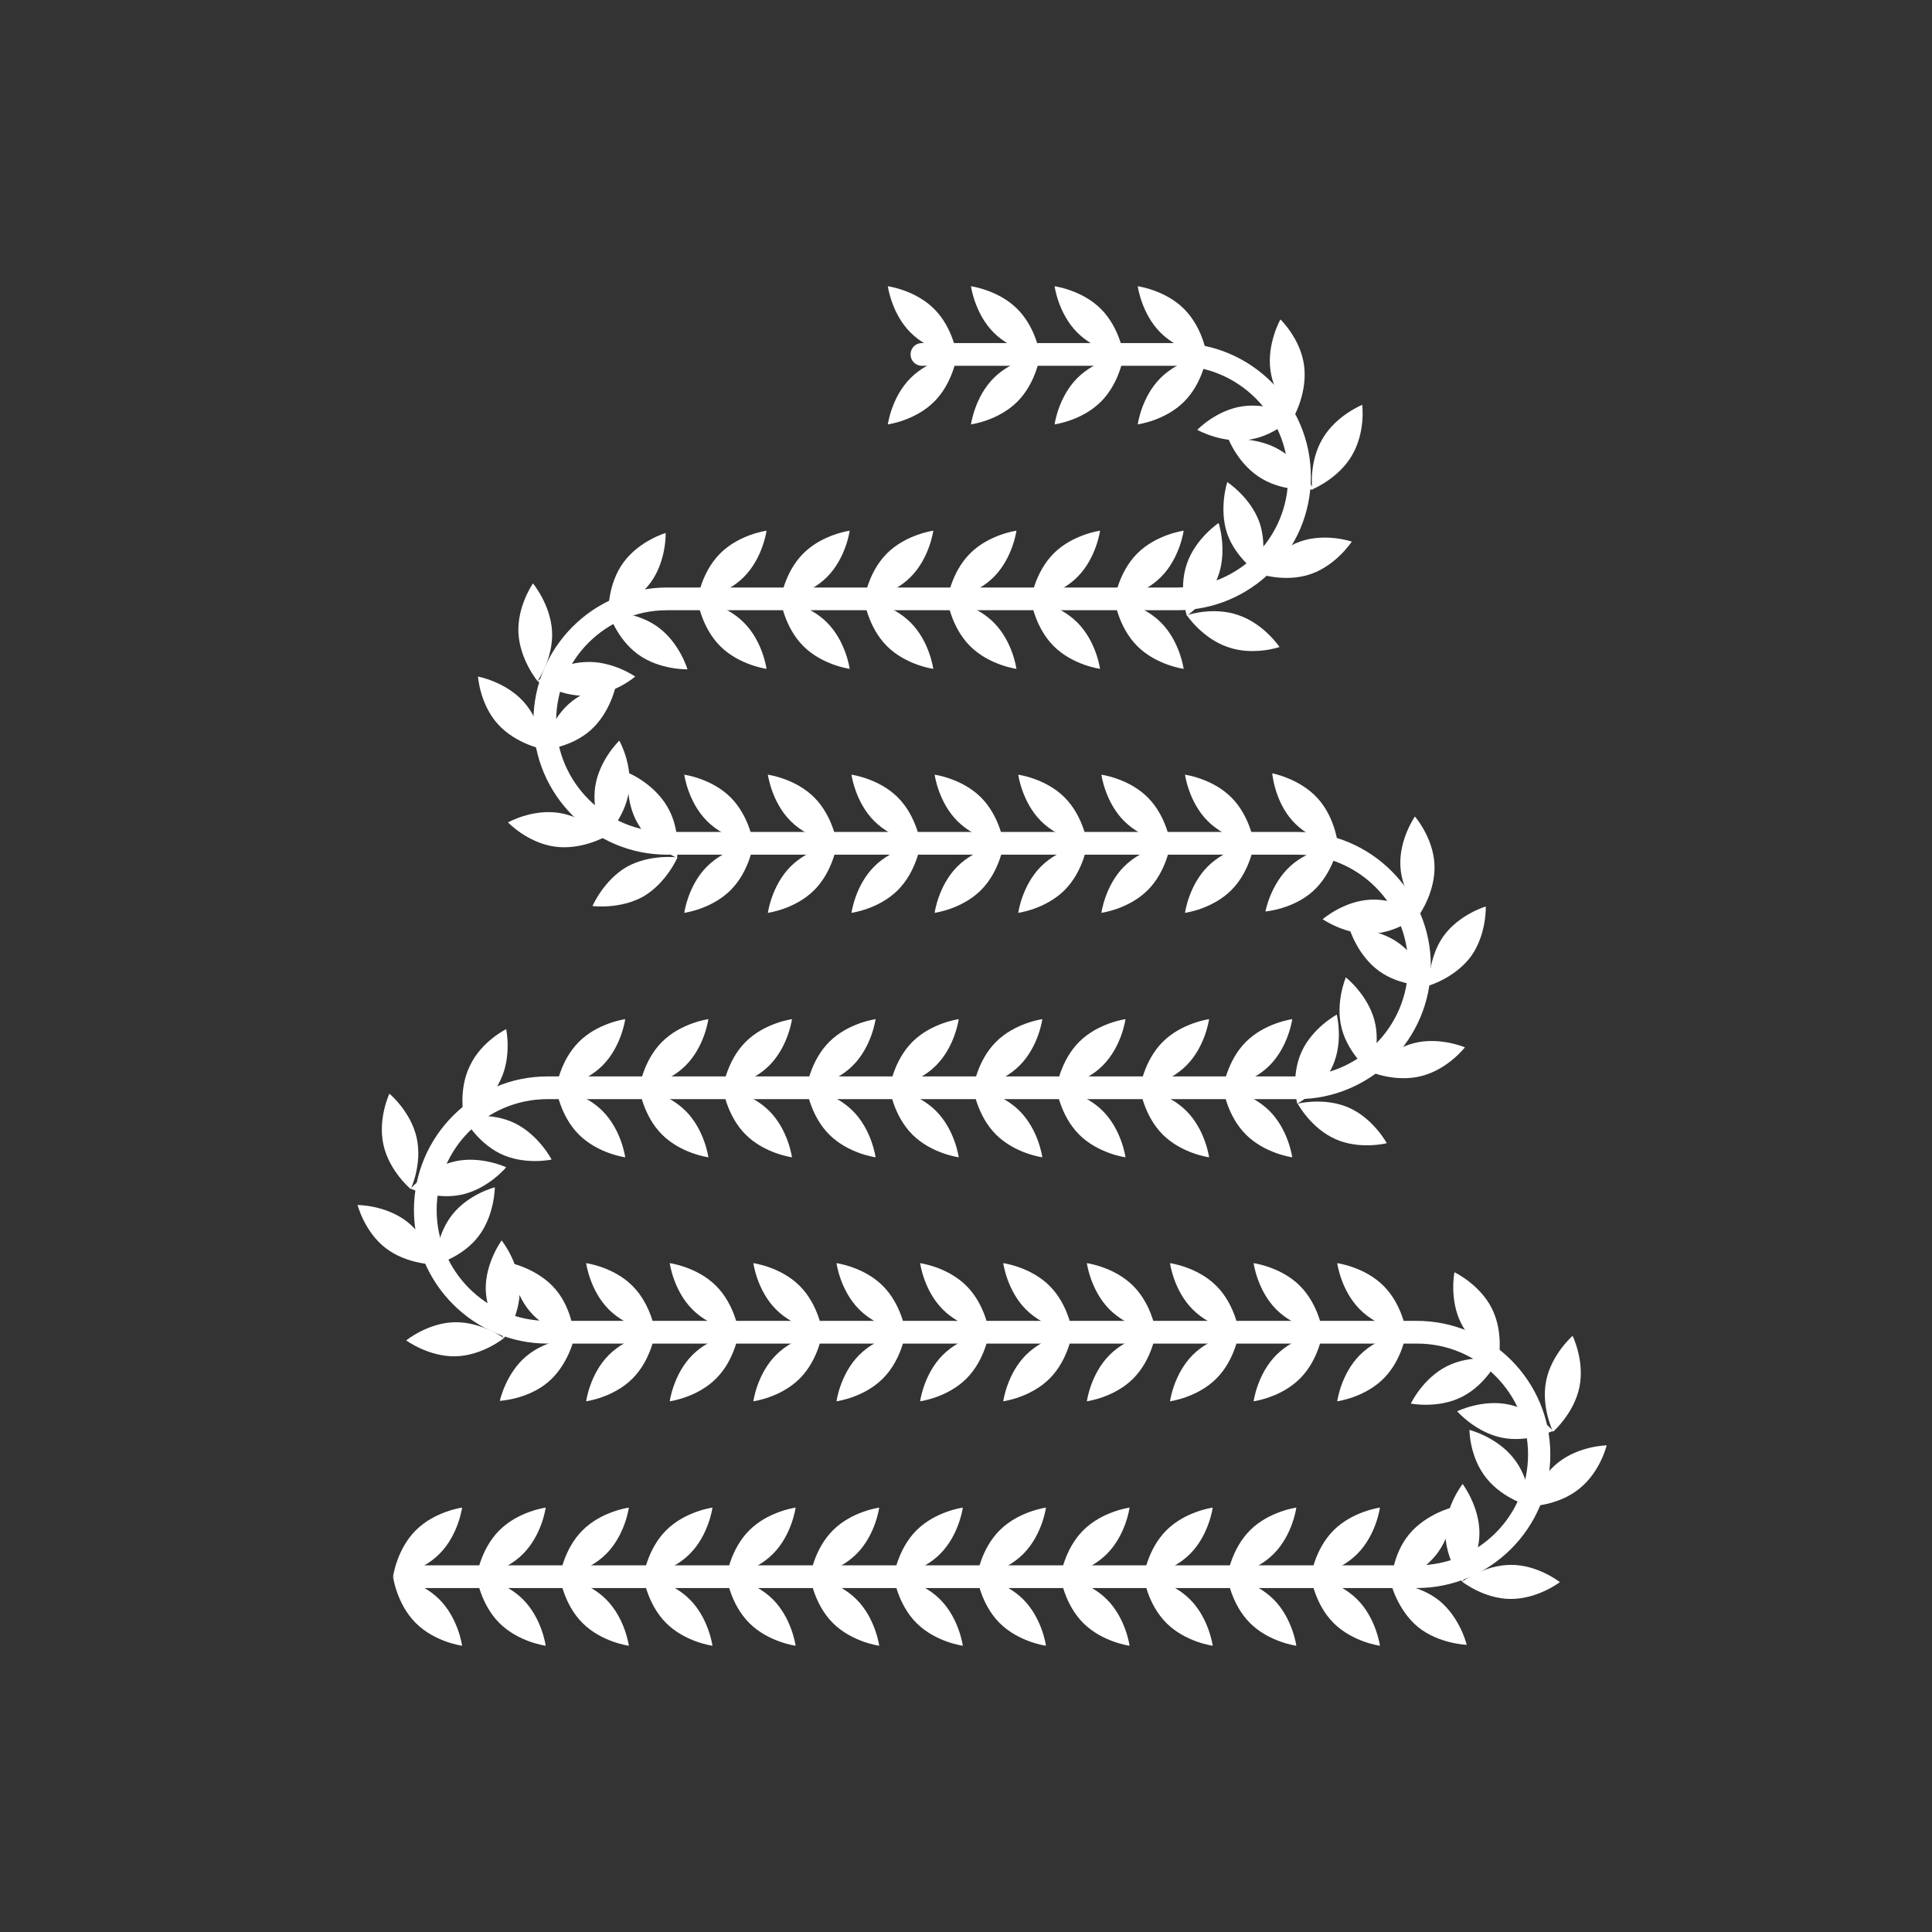 <svg viewBox="0 0 42.52 42.52" xmlns="http://www.w3.org/2000/svg" data-sanitized-data-name="Layer 1" data-name="Layer 1" id="Layer_1"><rect x="0" y="0" width="42.52" height="42.52" fill="#333333" stroke="none"/>
  <defs>
    <style>
      .cls-1 {
        fill: #fff;
      }
    </style>
  </defs>
  <g>
    <g>
      <path d="M10.17,36.22s-.6-.08-1.02-.5c-.42-.42-.5-1.02-.5-1.02,0,0,.6.08,1.02.5.42.42.5,1.02.5,1.02Z" class="cls-1"></path>
      <path d="M10.17,33.18s-.6.08-1.02.5c-.42.42-.5,1.02-.5,1.02,0,0,.6-.08,1.02-.5.42-.42.5-1.02.5-1.02Z" class="cls-1"></path>
    </g>
    <g>
      <path d="M12.01,36.22s-.6-.08-1.02-.5c-.42-.42-.5-1.02-.5-1.02,0,0,.6.08,1.02.5.42.42.5,1.02.5,1.02Z" class="cls-1"></path>
      <path d="M12.01,33.18s-.6.08-1.02.5c-.42.42-.5,1.02-.5,1.02,0,0,.6-.08,1.02-.5.42-.42.5-1.02.5-1.02Z" class="cls-1"></path>
    </g>
    <g>
      <path d="M13.84,36.22s-.6-.08-1.02-.5c-.42-.42-.5-1.02-.5-1.02,0,0,.6.08,1.02.5.42.42.5,1.02.5,1.02Z" class="cls-1"></path>
      <path d="M13.84,33.18s-.6.08-1.02.5c-.42.42-.5,1.02-.5,1.02,0,0,.6-.08,1.02-.5.42-.42.5-1.02.5-1.02Z" class="cls-1"></path>
    </g>
    <g>
      <path d="M15.68,36.22s-.6-.08-1.02-.5c-.42-.42-.5-1.02-.5-1.02,0,0,.6.08,1.02.5.42.42.5,1.02.5,1.02Z" class="cls-1"></path>
      <path d="M15.68,33.18s-.6.08-1.02.5c-.42.42-.5,1.02-.5,1.02,0,0,.6-.08,1.02-.5.42-.42.5-1.02.5-1.02Z" class="cls-1"></path>
    </g>
    <g>
      <path d="M17.51,36.22s-.6-.08-1.02-.5c-.42-.42-.5-1.02-.5-1.02,0,0,.6.08,1.02.5.42.42.5,1.02.5,1.02Z" class="cls-1"></path>
      <path d="M17.51,33.18s-.6.08-1.02.5c-.42.42-.5,1.02-.5,1.02,0,0,.6-.08,1.02-.5.42-.42.5-1.02.5-1.02Z" class="cls-1"></path>
    </g>
    <g>
      <path d="M19.35,36.22s-.6-.08-1.02-.5c-.42-.42-.5-1.02-.5-1.02,0,0,.6.08,1.02.5.42.42.5,1.02.5,1.02Z" class="cls-1"></path>
      <path d="M19.35,33.18s-.6.08-1.02.5c-.42.42-.5,1.02-.5,1.02,0,0,.6-.08,1.02-.5.42-.42.5-1.02.5-1.02Z" class="cls-1"></path>
    </g>
    <g>
      <path d="M21.19,36.22s-.6-.08-1.02-.5c-.42-.42-.5-1.02-.5-1.02,0,0,.6.08,1.02.5.42.42.5,1.02.5,1.02Z" class="cls-1"></path>
      <path d="M21.19,33.18s-.6.08-1.02.5c-.42.42-.5,1.02-.5,1.02,0,0,.6-.08,1.02-.5.42-.42.5-1.02.5-1.02Z" class="cls-1"></path>
    </g>
    <g>
      <path d="M23.02,36.22s-.6-.08-1.02-.5c-.42-.42-.5-1.02-.5-1.02,0,0,.6.08,1.02.5.42.42.5,1.02.5,1.02Z" class="cls-1"></path>
      <path d="M23.02,33.18s-.6.08-1.02.5c-.42.42-.5,1.02-.5,1.02,0,0,.6-.08,1.02-.5.42-.42.5-1.02.5-1.02Z" class="cls-1"></path>
    </g>
    <g>
      <path d="M24.86,36.22s-.6-.08-1.02-.5c-.42-.42-.5-1.02-.5-1.02,0,0,.6.08,1.02.5.42.42.5,1.02.5,1.02Z" class="cls-1"></path>
      <path d="M24.86,33.18s-.6.08-1.02.5c-.42.42-.5,1.02-.5,1.02,0,0,.6-.08,1.02-.5.42-.42.5-1.02.5-1.02Z" class="cls-1"></path>
    </g>
    <g>
      <path d="M26.69,36.22s-.6-.08-1.02-.5c-.42-.42-.5-1.02-.5-1.02,0,0,.6.08,1.02.5.42.42.5,1.02.5,1.02Z" class="cls-1"></path>
      <path d="M26.69,33.18s-.6.08-1.02.5c-.42.42-.5,1.02-.5,1.02,0,0,.6-.08,1.02-.5.42-.42.5-1.02.5-1.02Z" class="cls-1"></path>
    </g>
    <g>
      <path d="M28.53,36.22s-.6-.08-1.02-.5c-.42-.42-.5-1.02-.5-1.02,0,0,.6.08,1.02.5.42.42.5,1.02.5,1.02Z" class="cls-1"></path>
      <path d="M28.53,33.18s-.6.08-1.02.5c-.42.42-.5,1.02-.5,1.02,0,0,.6-.08,1.02-.5.42-.42.5-1.02.5-1.02Z" class="cls-1"></path>
    </g>
    <g>
      <path d="M30.37,36.22s-.6-.08-1.02-.5c-.42-.42-.5-1.02-.5-1.02,0,0,.6.08,1.02.5.42.42.5,1.02.5,1.02Z" class="cls-1"></path>
      <path d="M30.37,33.18s-.6.08-1.02.5c-.42.42-.5,1.02-.5,1.02,0,0,.6-.08,1.02-.5.42-.42.5-1.02.5-1.02Z" class="cls-1"></path>
    </g>
    <g>
      <path d="M32.28,36.2s-.61-.02-1.07-.39c-.46-.38-.6-.97-.6-.97,0,0,.61.02,1.07.39.46.38.6.97.6.97Z" class="cls-1"></path>
      <path d="M31.98,33.17s-.59.14-.97.6c-.38.46-.39,1.07-.39,1.07,0,0,.59-.14.97-.6.38-.46.39-1.07.39-1.07Z" class="cls-1"></path>
    </g>
    <g>
      <path d="M34.33,34.82s-.48.37-1.08.37c-.59,0-1.07-.38-1.07-.38,0,0,.48-.37,1.08-.37.59,0,1.07.38,1.07.38Z" class="cls-1"></path>
      <path d="M32.19,32.66s-.38.48-.38,1.07c0,.59.37,1.08.37,1.08,0,0,.38-.48.38-1.07,0-.59-.37-1.08-.37-1.08Z" class="cls-1"></path>
    </g>
    <g>
      <path d="M35.36,31.81s-.14.59-.61.96c-.46.37-1.07.38-1.07.38,0,0,.14-.59.61-.96.46-.37,1.07-.38,1.07-.38Z" class="cls-1"></path>
      <path d="M32.34,31.47s0,.61.38,1.07c.37.46.96.61.96.61,0,0,0-.61-.38-1.07-.37-.46-.96-.61-.96-.61Z" class="cls-1"></path>
    </g>
    <g>
      <path d="M34.61,29.4s.27.55.15,1.13c-.12.58-.58.98-.58.98,0,0-.27-.55-.15-1.13.12-.58.58-.98.58-.98Z" class="cls-1"></path>
      <path d="M32.07,31.06s.4.46.98.58c.58.12,1.13-.15,1.13-.15,0,0-.4-.46-.98-.58-.58-.12-1.13.15-1.13.15Z" class="cls-1"></path>
    </g>
    <g>
      <path d="M32.01,28s.55.26.82.79c.27.53.15,1.13.15,1.13,0,0-.55-.26-.82-.79-.27-.53-.15-1.13-.15-1.13Z" class="cls-1"></path>
      <path d="M31.05,30.89s.6.12,1.13-.15c.53-.27.79-.82.79-.82,0,0-.6-.12-1.13.15-.53.27-.79.82-.79.82Z" class="cls-1"></path>
    </g>
    <g>
      <path d="M29.43,27.8s.6.08,1.02.5c.42.42.5,1.02.5,1.02,0,0-.6-.08-1.02-.5-.42-.42-.5-1.02-.5-1.02Z" class="cls-1"></path>
      <path d="M29.43,30.84s.6-.08,1.02-.5c.42-.42.5-1.02.5-1.02,0,0-.6.08-1.02.5-.42.42-.5,1.02-.5,1.02Z" class="cls-1"></path>
    </g>
    <g>
      <path d="M27.59,27.8s.6.08,1.02.5c.42.42.5,1.02.5,1.02,0,0-.6-.08-1.02-.5-.42-.42-.5-1.02-.5-1.02Z" class="cls-1"></path>
      <path d="M27.59,30.84s.6-.08,1.02-.5c.42-.42.5-1.02.5-1.02,0,0-.6.08-1.02.5-.42.42-.5,1.02-.5,1.02Z" class="cls-1"></path>
    </g>
    <g>
      <path d="M25.75,27.8s.6.08,1.02.5c.42.42.5,1.02.5,1.02,0,0-.6-.08-1.02-.5-.42-.42-.5-1.02-.5-1.02Z" class="cls-1"></path>
      <path d="M25.75,30.84s.6-.08,1.02-.5c.42-.42.5-1.02.5-1.02,0,0-.6.08-1.02.5-.42.42-.5,1.02-.5,1.02Z" class="cls-1"></path>
    </g>
    <g>
      <path d="M23.92,27.8s.6.08,1.02.5c.42.42.5,1.02.5,1.02,0,0-.6-.08-1.02-.5-.42-.42-.5-1.02-.5-1.02Z" class="cls-1"></path>
      <path d="M23.92,30.84s.6-.08,1.02-.5c.42-.42.5-1.02.5-1.02,0,0-.6.08-1.02.5-.42.42-.5,1.02-.5,1.02Z" class="cls-1"></path>
    </g>
    <g>
      <path d="M22.08,27.8s.6.08,1.02.5c.42.42.5,1.02.5,1.02,0,0-.6-.08-1.02-.5-.42-.42-.5-1.02-.5-1.02Z" class="cls-1"></path>
      <path d="M22.08,30.84s.6-.08,1.02-.5c.42-.42.5-1.02.5-1.02,0,0-.6.08-1.02.5-.42.42-.5,1.02-.5,1.02Z" class="cls-1"></path>
    </g>
    <g>
      <path d="M20.25,27.8s.6.08,1.02.5c.42.42.5,1.02.5,1.02,0,0-.6-.08-1.02-.5-.42-.42-.5-1.02-.5-1.02Z" class="cls-1"></path>
      <path d="M20.25,30.84s.6-.08,1.02-.5c.42-.42.5-1.02.5-1.02,0,0-.6.08-1.02.5-.42.42-.5,1.02-.5,1.02Z" class="cls-1"></path>
    </g>
    <g>
      <path d="M18.41,27.8s.6.08,1.02.5c.42.42.5,1.02.5,1.02,0,0-.6-.08-1.02-.5-.42-.42-.5-1.02-.5-1.02Z" class="cls-1"></path>
      <path d="M18.41,30.84s.6-.08,1.02-.5c.42-.42.5-1.02.5-1.02,0,0-.6.08-1.02.5-.42.42-.5,1.02-.5,1.02Z" class="cls-1"></path>
    </g>
    <g>
      <path d="M16.58,27.8s.6.08,1.02.5c.42.42.5,1.02.5,1.02,0,0-.6-.08-1.02-.5-.42-.42-.5-1.02-.5-1.02Z" class="cls-1"></path>
      <path d="M16.58,30.84s.6-.08,1.02-.5c.42-.42.5-1.02.5-1.02,0,0-.6.08-1.02.5-.42.42-.5,1.02-.5,1.02Z" class="cls-1"></path>
    </g>
    <g>
      <path d="M14.74,27.8s.6.08,1.02.5c.42.42.5,1.02.5,1.02,0,0-.6-.08-1.02-.5-.42-.42-.5-1.02-.5-1.02Z" class="cls-1"></path>
      <path d="M14.74,30.84s.6-.08,1.02-.5c.42-.42.5-1.02.5-1.02,0,0-.6.08-1.02.5-.42.42-.5,1.02-.5,1.02Z" class="cls-1"></path>
    </g>
    <g>
      <path d="M12.9,27.8s.6.08,1.02.5c.42.42.5,1.02.5,1.02,0,0-.6-.08-1.02-.5-.42-.42-.5-1.02-.5-1.02Z" class="cls-1"></path>
      <path d="M12.9,30.84s.6-.08,1.02-.5c.42-.42.5-1.02.5-1.02,0,0-.6.08-1.02.5-.42.42-.5,1.02-.5,1.02Z" class="cls-1"></path>
    </g>
    <g>
      <path d="M11.25,27.8s.6.13.98.58c.38.45.41,1.06.41,1.06,0,0-.6-.13-.98-.58-.38-.45-.41-1.06-.41-1.06Z" class="cls-1"></path>
      <path d="M11,30.83s.61-.03,1.06-.41c.45-.38.58-.98.58-.98,0,0-.61.03-1.06.41-.45.38-.58.98-.58.98Z" class="cls-1"></path>
    </g>
    <g>
      <path d="M11.04,27.3s.38.47.4,1.07c.01.59-.35,1.08-.35,1.08,0,0-.38-.47-.4-1.07-.01-.59.35-1.08.35-1.08Z" class="cls-1"></path>
      <path d="M8.94,29.5s.49.36,1.08.35c.59-.01,1.07-.4,1.07-.4,0,0-.49-.36-1.08-.35-.59.01-1.07.4-1.07.4Z" class="cls-1"></path>
    </g>
    <g>
      <path d="M10.89,26.13s0,.61-.36,1.08c-.36.47-.95.62-.95.62,0,0,0-.61.36-1.08.36-.47.95-.62.95-.62Z" class="cls-1"></path>
      <path d="M7.87,26.52s.15.59.62.95c.47.36,1.08.36,1.08.36,0,0-.15-.59-.62-.95-.47-.36-1.08-.36-1.08-.36Z" class="cls-1"></path>
    </g>
    <g>
      <path d="M11.14,25.69s-.39.47-.97.6c-.58.13-1.13-.13-1.13-.13,0,0,.39-.47.97-.6.58-.13,1.13.13,1.13.13Z" class="cls-1"></path>
      <path d="M8.57,24.07s-.26.55-.13,1.13c.13.58.6.97.6.97,0,0,.26-.55.13-1.13-.13-.58-.6-.97-.6-.97Z" class="cls-1"></path>
    </g>
    <g>
      <path d="M12.14,25.52s-.6.13-1.13-.13c-.53-.26-.81-.8-.81-.8,0,0,.6-.13,1.13.13.53.26.81.8.81.8Z" class="cls-1"></path>
      <path d="M11.14,22.65s-.55.27-.8.81c-.26.53-.13,1.13-.13,1.13,0,0,.55-.27.8-.81.26-.53.13-1.13.13-1.13Z" class="cls-1"></path>
    </g>
    <g>
      <path d="M13.76,25.47s-.6-.08-1.02-.5c-.42-.42-.5-1.02-.5-1.02,0,0,.6.08,1.02.5.42.42.5,1.02.5,1.02Z" class="cls-1"></path>
      <path d="M13.76,22.43s-.6.08-1.02.5c-.42.42-.5,1.02-.5,1.02,0,0,.6-.08,1.02-.5.42-.42.5-1.02.5-1.02Z" class="cls-1"></path>
    </g>
    <g>
      <path d="M15.59,25.47s-.6-.08-1.02-.5c-.42-.42-.5-1.02-.5-1.02,0,0,.6.08,1.02.5.42.42.5,1.02.5,1.02Z" class="cls-1"></path>
      <path d="M15.59,22.43s-.6.08-1.02.5c-.42.42-.5,1.02-.5,1.02,0,0,.6-.08,1.02-.5.42-.42.5-1.02.5-1.02Z" class="cls-1"></path>
    </g>
    <g>
      <path d="M17.43,25.47s-.6-.08-1.02-.5c-.42-.42-.5-1.02-.5-1.02,0,0,.6.08,1.02.5.42.42.5,1.02.5,1.02Z" class="cls-1"></path>
      <path d="M17.43,22.43s-.6.08-1.02.5c-.42.42-.5,1.02-.5,1.02,0,0,.6-.08,1.02-.5.42-.42.5-1.02.5-1.02Z" class="cls-1"></path>
    </g>
    <g>
      <path d="M19.27,25.47s-.6-.08-1.02-.5c-.42-.42-.5-1.02-.5-1.02,0,0,.6.08,1.02.5.42.42.5,1.02.5,1.02Z" class="cls-1"></path>
      <path d="M19.27,22.43s-.6.08-1.02.5c-.42.42-.5,1.02-.5,1.02,0,0,.6-.08,1.02-.5.42-.42.5-1.02.5-1.02Z" class="cls-1"></path>
    </g>
    <g>
      <path d="M21.1,25.47s-.6-.08-1.02-.5c-.42-.42-.5-1.02-.5-1.02,0,0,.6.08,1.02.5.42.42.5,1.02.5,1.02Z" class="cls-1"></path>
      <path d="M21.1,22.43s-.6.08-1.02.5c-.42.42-.5,1.02-.5,1.02,0,0,.6-.08,1.02-.5.42-.42.5-1.02.5-1.02Z" class="cls-1"></path>
    </g>
    <g>
      <path d="M22.94,25.47s-.6-.08-1.02-.5c-.42-.42-.5-1.02-.5-1.02,0,0,.6.08,1.02.5.42.42.5,1.02.5,1.02Z" class="cls-1"></path>
      <path d="M22.94,22.43s-.6.08-1.02.5c-.42.42-.5,1.02-.5,1.02,0,0,.6-.08,1.02-.5.42-.42.5-1.02.5-1.02Z" class="cls-1"></path>
    </g>
    <g>
      <path d="M24.77,25.47s-.6-.08-1.02-.5c-.42-.42-.5-1.02-.5-1.02,0,0,.6.08,1.02.5.42.42.5,1.02.5,1.02Z" class="cls-1"></path>
      <path d="M24.77,22.43s-.6.08-1.02.5c-.42.42-.5,1.02-.5,1.02,0,0,.6-.08,1.02-.5.42-.42.5-1.02.5-1.02Z" class="cls-1"></path>
    </g>
    <g>
      <path d="M26.61,25.47s-.6-.08-1.02-.5c-.42-.42-.5-1.02-.5-1.02,0,0,.6.08,1.02.5.42.42.5,1.02.5,1.02Z" class="cls-1"></path>
      <path d="M26.61,22.43s-.6.08-1.02.5c-.42.42-.5,1.02-.5,1.02,0,0,.6-.08,1.02-.5.42-.42.5-1.02.5-1.02Z" class="cls-1"></path>
    </g>
    <g>
      <path d="M28.44,25.47s-.6-.08-1.02-.5c-.42-.42-.5-1.02-.5-1.02,0,0,.6.08,1.02.5.42.42.5,1.02.5,1.02Z" class="cls-1"></path>
      <path d="M28.44,22.43s-.6.08-1.02.5c-.42.42-.5,1.02-.5,1.02,0,0,.6-.08,1.02-.5.42-.42.5-1.02.5-1.02Z" class="cls-1"></path>
    </g>
    <g>
      <path d="M30.52,25.16s-.59.15-1.13-.09c-.54-.24-.83-.78-.83-.78,0,0,.59-.15,1.13.09.54.24.83.78.83.78Z" class="cls-1"></path>
      <path d="M29.42,22.33s-.54.29-.78.83c-.24.54-.09,1.13-.09,1.13,0,0,.54-.29.78-.83.24-.54.09-1.13.09-1.13Z" class="cls-1"></path>
    </g>
    <g>
      <path d="M32.24,23.05s-.37.48-.95.63c-.57.15-1.13-.09-1.13-.09,0,0,.37-.48.95-.63.57-.15,1.13.09,1.13.09Z" class="cls-1"></path>
      <path d="M29.62,21.51s-.24.56-.09,1.13c.15.57.63.95.63.95,0,0,.24-.56.09-1.13-.15-.57-.63-.95-.63-.95Z" class="cls-1"></path>
    </g>
    <g>
      <path d="M32.7,19.95s.02.61-.32,1.09c-.35.48-.93.65-.93.65,0,0-.02-.61.32-1.09.35-.48.93-.65.93-.65Z" class="cls-1"></path>
      <path d="M29.7,20.44s.17.58.65.93c.48.35,1.09.32,1.09.32,0,0-.17-.58-.65-.93-.48-.35-1.09-.32-1.09-.32Z" class="cls-1"></path>
    </g>
    <g>
      <path d="M31.14,17.97s.4.46.43,1.05c.03.59-.32,1.09-.32,1.09,0,0-.4-.46-.43-1.05-.03-.59.32-1.09.32-1.09Z" class="cls-1"></path>
      <path d="M29.11,20.23s.5.35,1.09.32c.59-.03,1.05-.43,1.05-.43,0,0-.5-.35-1.09-.32-.59.03-1.05.43-1.05.43Z" class="cls-1"></path>
    </g>
    <g>
      <path d="M28,17.02s.6.11,1,.55c.4.44.45,1.05.45,1.05,0,0-.6-.11-1-.55-.4-.44-.45-1.05-.45-1.05Z" class="cls-1"></path>
      <path d="M27.85,20.06s.61-.05,1.05-.45c.44-.4.55-1,.55-1,0,0-.61.05-1.05.45-.44.4-.55,1-.55,1Z" class="cls-1"></path>
    </g>
    <g>
      <path d="M26.08,17.05s.6.08,1.02.5c.42.42.5,1.02.5,1.02,0,0-.6-.08-1.02-.5-.42-.42-.5-1.02-.5-1.02Z" class="cls-1"></path>
      <path d="M26.08,20.09s.6-.08,1.02-.5c.42-.42.5-1.02.5-1.02,0,0-.6.08-1.02.5-.42.42-.5,1.02-.5,1.02Z" class="cls-1"></path>
    </g>
    <g>
      <path d="M24.24,17.05s.6.08,1.02.5c.42.42.5,1.02.5,1.02,0,0-.6-.08-1.02-.5-.42-.42-.5-1.02-.5-1.02Z" class="cls-1"></path>
      <path d="M24.24,20.09s.6-.08,1.02-.5c.42-.42.5-1.02.5-1.02,0,0-.6.08-1.02.5-.42.42-.5,1.02-.5,1.02Z" class="cls-1"></path>
    </g>
    <g>
      <path d="M22.41,17.05s.6.08,1.02.5c.42.42.5,1.02.5,1.02,0,0-.6-.08-1.02-.5-.42-.42-.5-1.02-.5-1.02Z" class="cls-1"></path>
      <path d="M22.41,20.09s.6-.08,1.02-.5c.42-.42.5-1.02.5-1.02,0,0-.6.08-1.02.5-.42.42-.5,1.02-.5,1.02Z" class="cls-1"></path>
    </g>
    <g>
      <path d="M20.57,17.05s.6.08,1.02.5c.42.42.5,1.02.5,1.02,0,0-.6-.08-1.02-.5-.42-.42-.5-1.02-.5-1.02Z" class="cls-1"></path>
      <path d="M20.57,20.09s.6-.08,1.02-.5c.42-.42.5-1.02.5-1.02,0,0-.6.08-1.02.5-.42.42-.5,1.02-.5,1.02Z" class="cls-1"></path>
    </g>
    <g>
      <path d="M18.74,17.05s.6.08,1.02.5c.42.42.5,1.02.5,1.02,0,0-.6-.08-1.02-.5-.42-.42-.5-1.02-.5-1.02Z" class="cls-1"></path>
      <path d="M18.74,20.09s.6-.08,1.02-.5c.42-.42.5-1.02.5-1.02,0,0-.6.08-1.02.5-.42.42-.5,1.02-.5,1.02Z" class="cls-1"></path>
    </g>
    <g>
      <path d="M16.9,17.05s.6.08,1.02.5c.42.42.5,1.02.5,1.02,0,0-.6-.08-1.02-.5-.42-.42-.5-1.02-.5-1.02Z" class="cls-1"></path>
      <path d="M16.9,20.09s.6-.08,1.02-.5c.42-.42.5-1.02.5-1.02,0,0-.6.08-1.02.5-.42.42-.5,1.02-.5,1.02Z" class="cls-1"></path>
    </g>
    <g>
      <path d="M15.06,17.05s.6.08,1.02.5c.42.42.5,1.02.5,1.02,0,0-.6-.08-1.02-.5-.42-.42-.5-1.02-.5-1.02Z" class="cls-1"></path>
      <path d="M15.06,20.09s.6-.08,1.02-.5c.42-.42.5-1.02.5-1.02,0,0-.6.08-1.02.5-.42.42-.5,1.02-.5,1.02Z" class="cls-1"></path>
    </g>
    <g>
      <path d="M13.83,17.01s.56.23.86.75c.3.51.21,1.12.21,1.12,0,0-.56-.23-.86-.75-.3-.51-.21-1.12-.21-1.12Z" class="cls-1"></path>
      <path d="M13.04,19.94s.6.08,1.12-.21c.51-.3.75-.86.75-.86,0,0-.6-.08-1.12.21-.51.3-.75.86-.75.86Z" class="cls-1"></path>
    </g>
    <g>
      <path d="M13.63,16.3s.3.53.21,1.12c-.09.59-.53,1.01-.53,1.01,0,0-.3-.53-.21-1.12.09-.59.53-1.01.53-1.01Z" class="cls-1"></path>
      <path d="M11.18,18.1s.42.44,1.01.53c.59.09,1.12-.21,1.12-.21,0,0-.42-.44-1.01-.53-.59-.09-1.12.21-1.12.21Z" class="cls-1"></path>
    </g>
    <g>
      <path d="M13.56,15.06s-.11.6-.55,1c-.44.4-1.05.44-1.05.44,0,0,.11-.6.55-1,.44-.4,1.05-.44,1.05-.44Z" class="cls-1"></path>
      <path d="M10.52,14.89s.04.61.44,1.05c.4.44,1,.55,1,.55,0,0-.04-.61-.44-1.05-.4-.44-1-.55-1-.55Z" class="cls-1"></path>
    </g>
    <g>
      <path d="M13.98,14.89s-.46.4-1.06.42c-.59.03-1.09-.32-1.09-.32,0,0,.46-.4,1.06-.42.59-.03,1.09.32,1.09.32Z" class="cls-1"></path>
      <path d="M11.73,12.84s-.35.5-.32,1.09c.03.59.42,1.06.42,1.06,0,0,.35-.5.32-1.09-.03-.59-.42-1.06-.42-1.06Z" class="cls-1"></path>
    </g>
    <g>
      <path d="M15.13,14.73s-.61.02-1.09-.33c-.48-.35-.65-.93-.65-.93,0,0,.61-.02,1.09.33.48.35.65.93.65.93Z" class="cls-1"></path>
      <path d="M14.65,11.73s-.58.17-.93.65c-.35.48-.33,1.09-.33,1.09,0,0,.58-.17.93-.65.35-.48.33-1.09.33-1.09Z" class="cls-1"></path>
    </g>
    <g>
      <path d="M16.87,14.72s-.6-.08-1.02-.5c-.42-.42-.5-1.02-.5-1.02,0,0,.6.08,1.02.5.42.42.5,1.02.5,1.02Z" class="cls-1"></path>
      <path d="M16.87,11.68s-.6.08-1.02.5c-.42.42-.5,1.02-.5,1.02,0,0,.6-.08,1.02-.5.42-.42.5-1.02.5-1.02Z" class="cls-1"></path>
    </g>
    <g>
      <path d="M18.7,14.72s-.6-.08-1.02-.5c-.42-.42-.5-1.02-.5-1.02,0,0,.6.08,1.02.5.42.42.5,1.02.5,1.02Z" class="cls-1"></path>
      <path d="M18.7,11.68s-.6.08-1.02.5c-.42.42-.5,1.02-.5,1.02,0,0,.6-.08,1.02-.5.42-.42.5-1.02.5-1.02Z" class="cls-1"></path>
    </g>
    <g>
      <path d="M20.54,14.72s-.6-.08-1.02-.5c-.42-.42-.5-1.02-.5-1.02,0,0,.6.08,1.02.5.42.42.5,1.02.5,1.02Z" class="cls-1"></path>
      <path d="M20.54,11.68s-.6.08-1.02.5c-.42.42-.5,1.02-.5,1.02,0,0,.6-.08,1.02-.5.42-.42.5-1.02.5-1.02Z" class="cls-1"></path>
    </g>
    <g>
      <path d="M22.37,14.72s-.6-.08-1.02-.5c-.42-.42-.5-1.02-.5-1.02,0,0,.6.08,1.02.5.42.42.5,1.02.5,1.02Z" class="cls-1"></path>
      <path d="M22.37,11.68s-.6.08-1.02.5c-.42.42-.5,1.02-.5,1.02,0,0,.6-.08,1.02-.5.42-.42.5-1.02.5-1.02Z" class="cls-1"></path>
    </g>
    <g>
      <path d="M24.21,14.72s-.6-.08-1.02-.5c-.42-.42-.5-1.02-.5-1.02,0,0,.6.08,1.02.5.42.42.5,1.02.5,1.02Z" class="cls-1"></path>
      <path d="M24.21,11.68s-.6.08-1.02.5c-.42.42-.5,1.02-.5,1.02,0,0,.6-.08,1.02-.5.42-.42.5-1.02.5-1.02Z" class="cls-1"></path>
    </g>
    <g>
      <path d="M26.05,14.72s-.6-.08-1.02-.5c-.42-.42-.5-1.02-.5-1.02,0,0,.6.08,1.02.5.42.42.5,1.02.5,1.02Z" class="cls-1"></path>
      <path d="M26.05,11.68s-.6.08-1.02.5c-.42.42-.5,1.02-.5,1.02,0,0,.6-.08,1.02-.5.42-.42.5-1.02.5-1.02Z" class="cls-1"></path>
    </g>
    <g>
      <path d="M28.16,14.24s-.58.2-1.14,0c-.56-.19-.9-.7-.9-.7,0,0,.58-.2,1.14,0,.56.19.9.7.9.7Z" class="cls-1"></path>
      <path d="M26.82,11.51s-.51.34-.7.9c-.19.56,0,1.14,0,1.14,0,0,.51-.34.7-.9.19-.56,0-1.14,0-1.14Z" class="cls-1"></path>
    </g>
    <g>
      <path d="M29.75,11.92s-.33.51-.89.71c-.56.2-1.14,0-1.14,0,0,0,.33-.51.89-.71.56-.2,1.14,0,1.14,0Z" class="cls-1"></path>
      <path d="M27.01,10.61s-.19.58,0,1.14c.2.56.71.89.71.89,0,0,.19-.58,0-1.14-.2-.56-.71-.89-.71-.89Z" class="cls-1"></path>
    </g>
    <g>
      <path d="M29.98,8.91s.08.6-.23,1.12c-.3.51-.87.74-.87.74,0,0-.08-.6.23-1.12.3-.51.87-.74.87-.74Z" class="cls-1"></path>
      <path d="M27.04,9.67s.22.57.74.87c.51.3,1.12.23,1.12.23,0,0-.22-.57-.74-.87-.51-.3-1.12-.23-1.12-.23Z" class="cls-1"></path>
    </g>
    <g>
      <path d="M28.18,7.03s.44.42.52,1.01c.08.59-.22,1.12-.22,1.12,0,0-.44-.42-.52-1.01-.08-.59.22-1.12.22-1.12Z" class="cls-1"></path>
      <path d="M26.35,9.46s.53.3,1.12.22c.59-.08,1.01-.52,1.01-.52,0,0-.53-.3-1.12-.22-.59.08-1.01.52-1.01.52Z" class="cls-1"></path>
    </g>
    <g>
      <path d="M25.04,6.3s.6.08,1.02.5c.42.42.5,1.02.5,1.02,0,0-.6-.08-1.02-.5-.42-.42-.5-1.02-.5-1.02Z" class="cls-1"></path>
      <path d="M25.04,9.34s.6-.08,1.02-.5c.42-.42.5-1.02.5-1.02,0,0-.6.08-1.02.5-.42.42-.5,1.02-.5,1.02Z" class="cls-1"></path>
    </g>
    <g>
      <path d="M23.21,6.3s.6.08,1.02.5c.42.42.5,1.02.5,1.02,0,0-.6-.08-1.02-.5-.42-.42-.5-1.02-.5-1.02Z" class="cls-1"></path>
      <path d="M23.21,9.34s.6-.08,1.02-.5c.42-.42.5-1.02.5-1.02,0,0-.6.08-1.02.5-.42.42-.5,1.02-.5,1.02Z" class="cls-1"></path>
    </g>
    <g>
      <path d="M21.37,6.3s.6.08,1.02.5c.42.42.5,1.02.5,1.02,0,0-.6-.08-1.02-.5-.42-.42-.5-1.02-.5-1.02Z" class="cls-1"></path>
      <path d="M21.37,9.34s.6-.08,1.02-.5c.42-.42.5-1.02.5-1.02,0,0-.6.08-1.02.5-.42.42-.5,1.02-.5,1.02Z" class="cls-1"></path>
    </g>
    <g>
      <path d="M19.54,6.3s.6.08,1.02.5c.42.42.5,1.02.5,1.02,0,0-.6-.08-1.02-.5-.42-.42-.5-1.02-.5-1.02Z" class="cls-1"></path>
      <path d="M19.54,9.34s.6-.08,1.02-.5c.42-.42.5-1.02.5-1.02,0,0-.6.08-1.02.5-.42.42-.5,1.02-.5,1.02Z" class="cls-1"></path>
    </g>
  </g>
  <path d="M31.18,29.07H12.05c-1.34,0-2.44-1.09-2.44-2.44s1.09-2.44,2.44-2.44h16.5c1.62,0,2.94-1.32,2.94-2.94s-1.32-2.94-2.94-2.94h-13.87c-1.34,0-2.44-1.09-2.44-2.44s1.09-2.44,2.44-2.44h11.23c1.62,0,2.94-1.32,2.94-2.94s-1.32-2.94-2.94-2.94h-5.62c-.14,0-.25.11-.25.25s.11.25.25.25h5.62c1.34,0,2.44,1.09,2.44,2.44s-1.09,2.44-2.44,2.44h-11.23c-1.62,0-2.94,1.32-2.94,2.94s1.32,2.94,2.94,2.94h13.87c1.34,0,2.44,1.09,2.44,2.44s-1.09,2.44-2.44,2.44H12.05c-1.62,0-2.94,1.32-2.94,2.94s1.32,2.94,2.94,2.94h19.14c1.34,0,2.44,1.09,2.44,2.44s-1.09,2.44-2.44,2.44H8.93c-.14,0-.25.11-.25.25s.11.25.25.25h22.25c1.62,0,2.94-1.32,2.94-2.94s-1.32-2.94-2.94-2.94Z" class="cls-1"></path>
</svg>